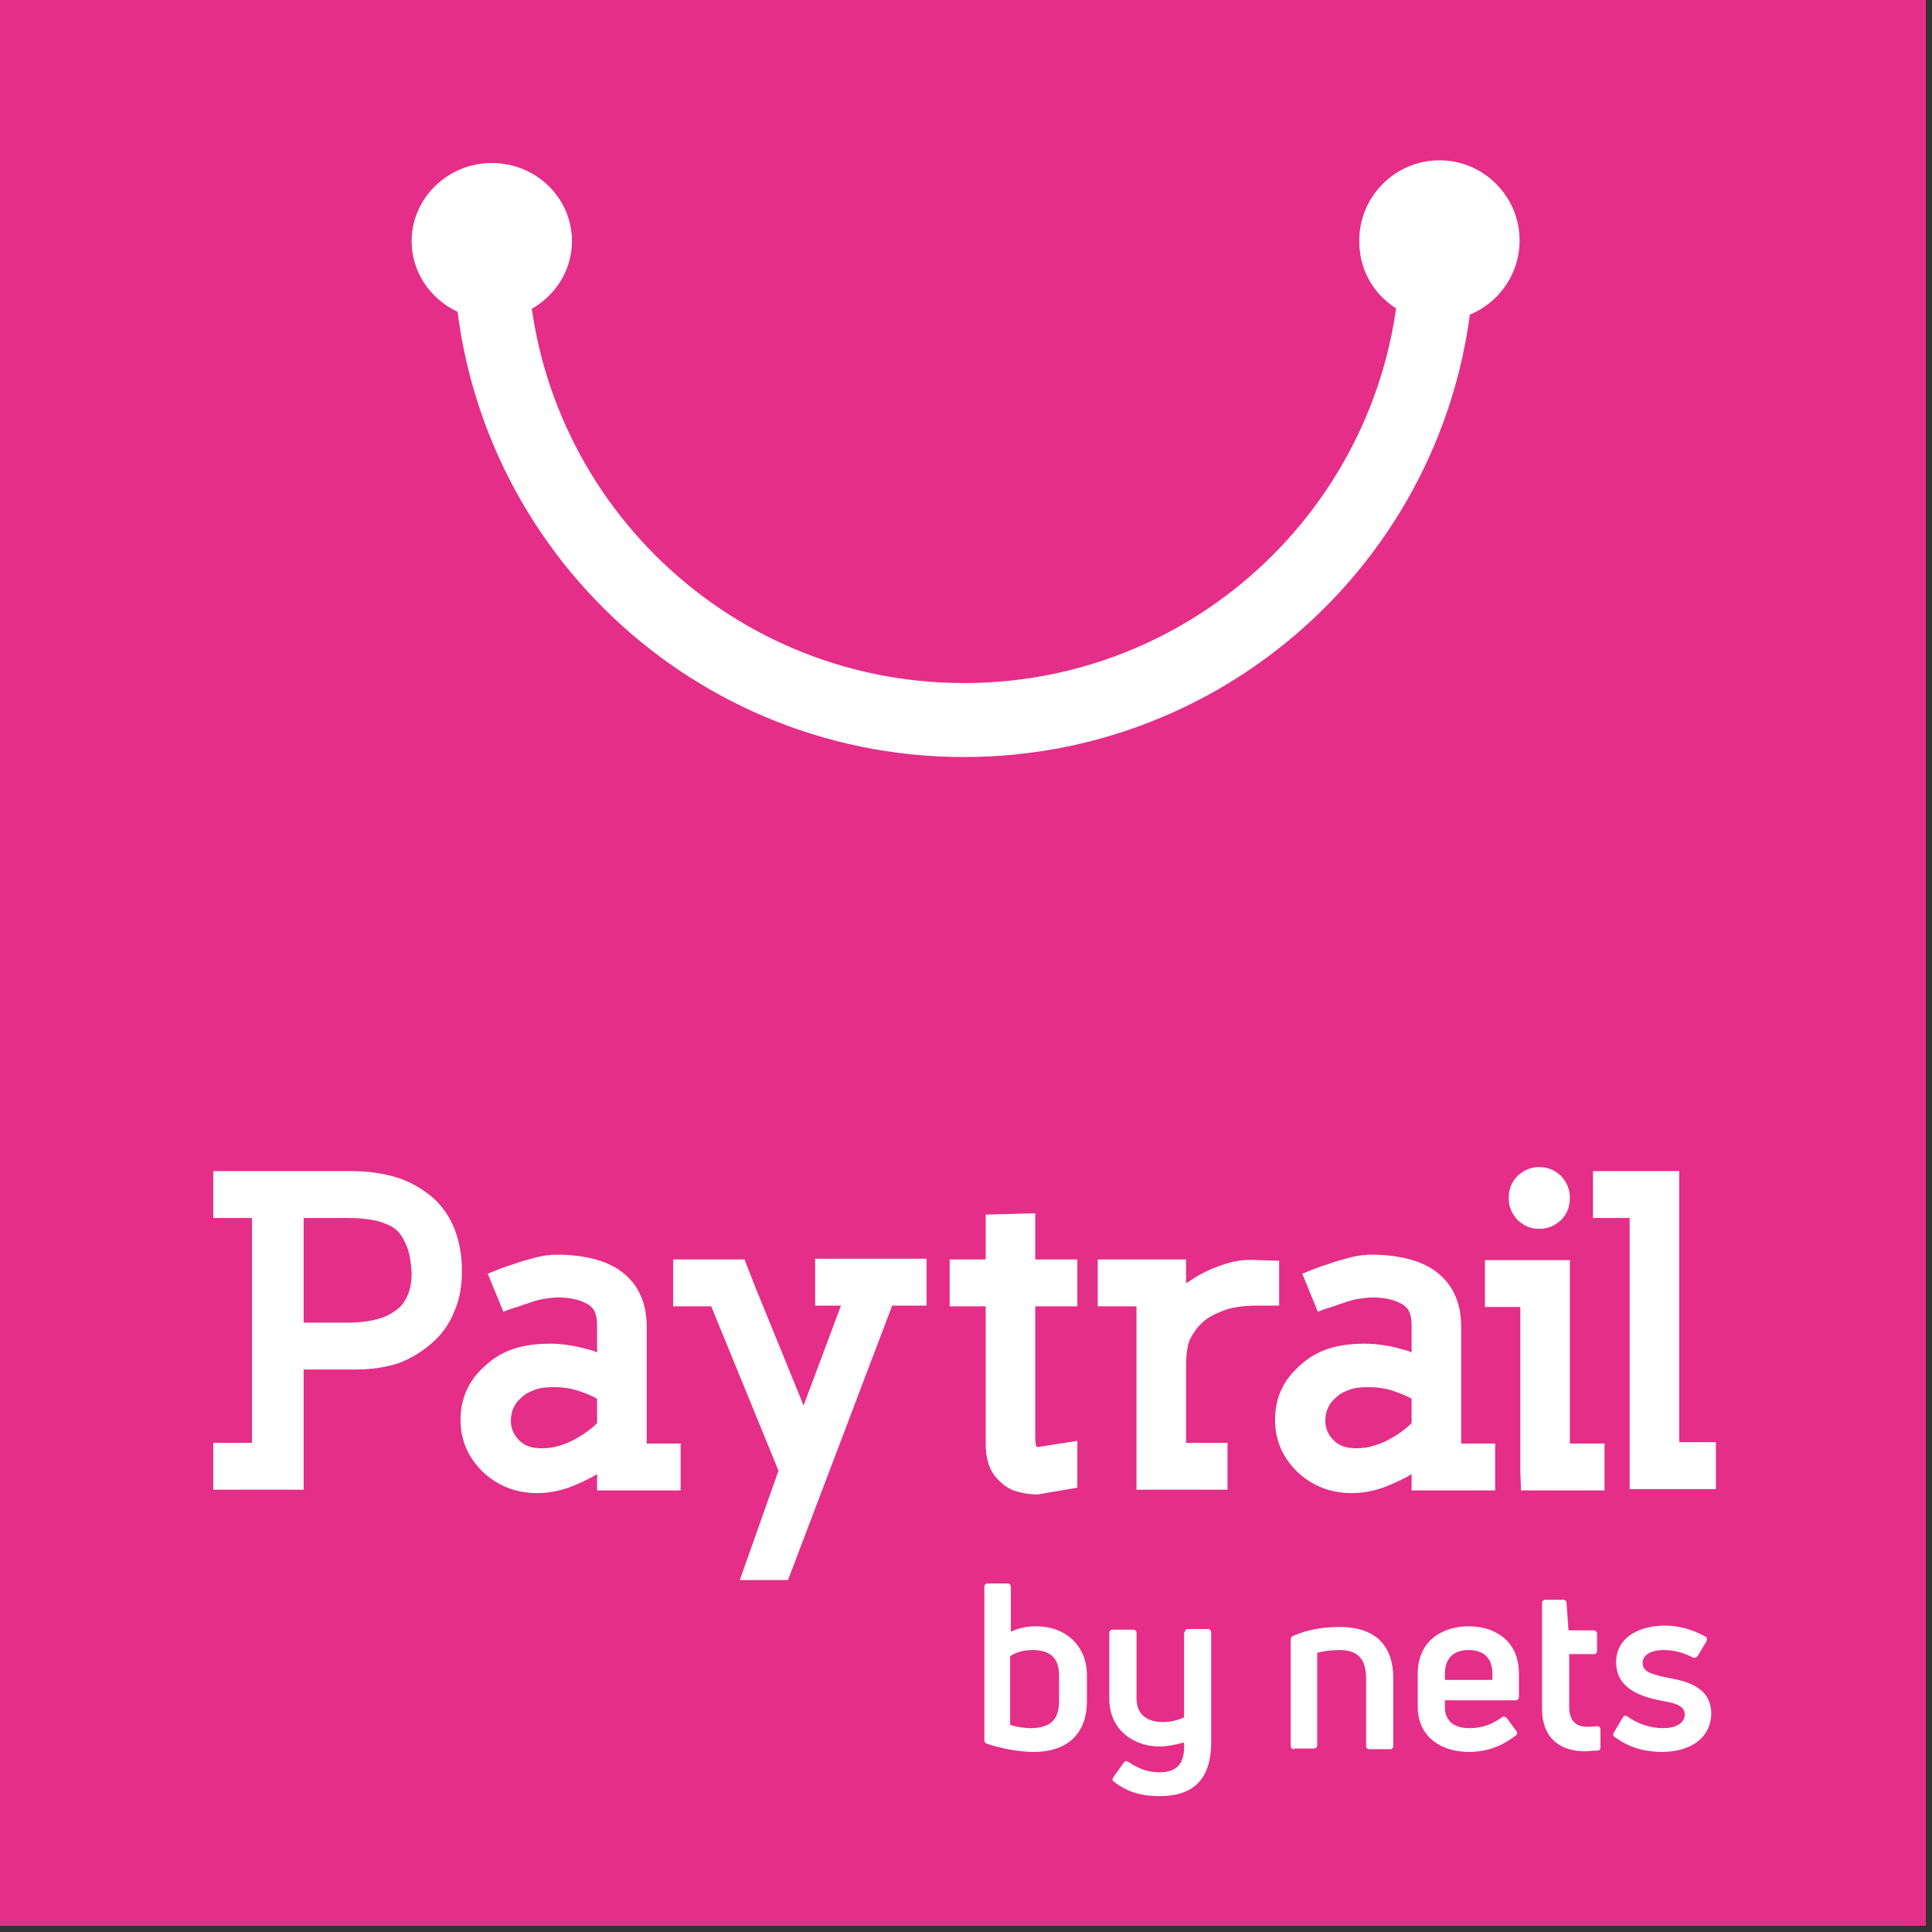 <?xml version="1.0" encoding="utf-8"?>
<svg xmlns="http://www.w3.org/2000/svg" fill="none" height="100%" overflow="visible" preserveAspectRatio="none" style="display: block;" viewBox="0 0 53 53" width="100%">
<rect x="0" y="0" width="53" height="53" fill="#333333" stroke="none"/>
<g clip-path="url(#clip0_0_13001)" id="pink-logo 1">
<path d="M52.831 0H0V52.831H52.831V0Z" fill="#E42E87" id="Vector"/>
<path d="M13.491 8.759C14.703 8.759 15.69 7.79 15.69 6.616C15.69 5.423 14.703 4.472 13.491 4.472C12.28 4.472 11.292 5.441 11.292 6.616C11.292 7.79 12.28 8.759 13.491 8.759Z" fill="white" id="Vector_2"/>
<path d="M39.488 8.796C40.699 8.796 41.687 7.808 41.687 6.597C41.687 5.386 40.699 4.398 39.488 4.398C38.277 4.398 37.289 5.386 37.289 6.597C37.27 7.827 38.258 8.796 39.488 8.796Z" fill="white" id="Vector_3"/>
<path d="M13.454 6.765C13.454 13.939 19.268 19.753 26.443 19.753C33.618 19.753 39.432 13.939 39.432 6.765" id="Vector_4" stroke="white" stroke-width="2.029"/>
<path d="M44.706 40.867V39.954V33.413H43.7V32.127H46.066V39.563H47.072V40.849H44.706V40.867ZM41.724 40.867L41.706 40.345V35.854H40.736V34.569H43.066V39.6H44.016V40.886H41.724V40.867ZM42.824 33.469C42.637 33.637 42.451 33.711 42.227 33.711C42.004 33.711 41.817 33.637 41.631 33.469C41.463 33.283 41.389 33.096 41.389 32.873C41.389 32.63 41.463 32.425 41.631 32.258C41.817 32.09 42.004 32.016 42.227 32.016C42.451 32.016 42.637 32.09 42.824 32.258C42.991 32.444 43.066 32.63 43.066 32.854C43.066 33.096 42.991 33.301 42.824 33.469ZM38.724 38.37C38.556 38.277 38.407 38.221 38.239 38.165C38.034 38.091 37.792 38.053 37.55 38.053C37.326 38.053 37.14 38.072 37.01 38.128C36.86 38.184 36.749 38.24 36.655 38.333C36.45 38.501 36.357 38.724 36.357 38.985C36.357 39.171 36.432 39.358 36.581 39.507C36.655 39.581 36.73 39.637 36.842 39.675C36.935 39.712 37.065 39.73 37.233 39.73C37.494 39.73 37.773 39.656 38.072 39.507C38.314 39.376 38.538 39.227 38.724 39.041V38.37ZM38.724 40.867V40.439C38.482 40.588 38.221 40.7 37.941 40.811C37.662 40.904 37.382 40.96 37.084 40.96C36.488 40.96 35.984 40.755 35.575 40.364C35.183 39.973 34.978 39.507 34.978 38.948C34.978 38.333 35.221 37.83 35.686 37.438C35.91 37.233 36.171 37.084 36.469 36.991C36.767 36.898 37.084 36.861 37.438 36.861C37.718 36.861 37.997 36.898 38.314 36.972C38.37 36.991 38.444 37.01 38.519 37.028C38.593 37.047 38.668 37.066 38.724 37.103V36.376C38.724 36.227 38.705 36.097 38.668 36.003C38.631 35.91 38.575 35.854 38.5 35.798C38.407 35.742 38.295 35.687 38.146 35.649C37.997 35.612 37.829 35.593 37.624 35.593C37.531 35.593 37.401 35.612 37.27 35.631C37.14 35.649 37.01 35.687 36.86 35.742C36.73 35.78 36.599 35.836 36.469 35.873C36.339 35.91 36.245 35.947 36.152 35.985L35.724 34.941C36.003 34.829 36.227 34.736 36.432 34.68C36.618 34.606 36.842 34.55 37.047 34.494C37.27 34.438 37.457 34.419 37.624 34.419C37.978 34.419 38.314 34.457 38.612 34.531C38.91 34.606 39.171 34.718 39.395 34.885C39.637 35.072 39.805 35.277 39.917 35.538C40.028 35.78 40.084 36.078 40.084 36.376V39.6H41.016V40.886H38.724V40.867ZM34.512 35.817C34.14 35.817 33.823 35.854 33.581 35.947C33.338 36.041 33.133 36.134 32.984 36.283C32.835 36.413 32.742 36.562 32.649 36.73C32.574 36.898 32.537 37.159 32.537 37.476V39.581H33.674V40.867H31.177V39.954V35.836H30.114V34.55H32.537V35.202C32.574 35.184 32.63 35.146 32.742 35.072C32.854 34.997 32.966 34.941 33.077 34.885C33.338 34.755 33.581 34.68 33.786 34.624C34.009 34.569 34.252 34.55 34.512 34.569L35.09 34.587V35.817H34.512ZM28.456 40.998C28.232 40.998 28.046 40.96 27.86 40.904C27.673 40.849 27.524 40.737 27.394 40.606C27.263 40.476 27.17 40.327 27.114 40.141C27.058 39.973 27.04 39.768 27.04 39.563V35.836H26.052V34.55H27.04V33.32L28.4 33.283V34.55H29.555V35.836H28.4V39.451C28.4 39.581 28.419 39.656 28.437 39.693H28.493L29.555 39.526V40.811L28.456 40.998ZM24.468 35.836L21.617 43.346H20.294L21.356 40.345L19.511 35.836H18.467V34.55H20.424L20.722 35.314L22.045 38.556L23.07 35.817H22.362V34.531H25.418V35.817H24.468V35.836ZM16.38 38.37C16.212 38.277 16.063 38.221 15.896 38.165C15.691 38.091 15.448 38.053 15.206 38.053C14.982 38.053 14.796 38.072 14.666 38.128C14.517 38.184 14.405 38.24 14.312 38.333C14.107 38.501 14.014 38.724 14.014 38.985C14.014 39.171 14.088 39.358 14.237 39.507C14.312 39.581 14.386 39.637 14.498 39.675C14.591 39.712 14.722 39.73 14.889 39.73C15.15 39.73 15.43 39.656 15.728 39.507C15.97 39.376 16.194 39.227 16.38 39.041V38.37ZM16.38 40.867V40.439C16.138 40.588 15.877 40.7 15.598 40.811C15.318 40.904 15.038 40.96 14.74 40.96C14.144 40.96 13.641 40.755 13.231 40.364C12.839 39.973 12.634 39.507 12.634 38.948C12.634 38.333 12.877 37.83 13.343 37.438C13.566 37.233 13.827 37.084 14.125 36.991C14.424 36.898 14.74 36.861 15.094 36.861C15.374 36.861 15.653 36.898 15.97 36.972C16.026 36.991 16.101 37.01 16.175 37.028C16.25 37.047 16.324 37.066 16.38 37.103V36.376C16.38 36.227 16.362 36.097 16.324 36.003C16.287 35.91 16.231 35.854 16.157 35.798C16.063 35.742 15.952 35.687 15.803 35.649C15.653 35.612 15.486 35.593 15.281 35.593C15.188 35.593 15.057 35.612 14.927 35.631C14.796 35.649 14.666 35.687 14.517 35.742C14.386 35.78 14.256 35.836 14.125 35.873C13.995 35.91 13.902 35.947 13.809 35.985L13.38 34.941C13.659 34.829 13.883 34.736 14.088 34.68C14.274 34.606 14.498 34.55 14.703 34.494C14.927 34.438 15.113 34.419 15.281 34.419C15.635 34.419 15.97 34.457 16.268 34.531C16.567 34.606 16.827 34.718 17.051 34.885C17.293 35.072 17.461 35.277 17.573 35.538C17.685 35.78 17.741 36.078 17.741 36.376V39.6H18.672V40.886H16.38V40.867ZM11.162 34.196C11.088 34.009 10.995 33.86 10.901 33.767C10.79 33.655 10.622 33.581 10.398 33.506C10.175 33.45 9.895 33.413 9.541 33.413H8.33V36.283H9.541C9.858 36.283 10.137 36.246 10.342 36.19C10.566 36.134 10.734 36.041 10.883 35.929C11.013 35.836 11.106 35.705 11.181 35.538C11.255 35.37 11.293 35.165 11.293 34.923C11.274 34.624 11.237 34.382 11.162 34.196ZM12.467 35.966C12.336 36.302 12.131 36.6 11.852 36.842C11.572 37.084 11.274 37.271 10.92 37.401C10.566 37.513 10.175 37.569 9.765 37.569H8.33V39.954V40.867H5.851V39.581H6.913V33.413H5.851V32.127H9.634C10.082 32.127 10.491 32.183 10.864 32.295C11.237 32.407 11.554 32.593 11.852 32.835C12.131 33.078 12.336 33.376 12.467 33.711C12.597 34.047 12.672 34.419 12.672 34.848C12.672 35.258 12.616 35.631 12.467 35.966Z" fill="white" id="Vector_5"/>
<g id="Group">
<path d="M28.419 44.613C29.221 44.613 29.817 45.135 29.817 45.955V46.663C29.817 47.632 29.202 48.06 28.363 48.06C27.953 48.06 27.469 47.967 27.078 47.837C27.022 47.818 27.003 47.781 27.003 47.725V43.532C27.003 43.476 27.04 43.439 27.096 43.439H27.637C27.693 43.439 27.73 43.476 27.73 43.532V44.762C27.935 44.669 28.159 44.613 28.419 44.613ZM29.053 46.663V45.955C29.053 45.47 28.792 45.265 28.326 45.265C28.084 45.265 27.879 45.321 27.711 45.433V47.315C27.86 47.371 28.084 47.408 28.308 47.408C28.792 47.39 29.053 47.203 29.053 46.663Z" fill="white" id="Vector_6"/>
<path d="M32.501 44.781C32.501 44.725 32.538 44.688 32.594 44.688H33.134C33.19 44.688 33.227 44.725 33.227 44.781V47.781C33.227 48.769 32.78 49.272 31.811 49.272C31.271 49.272 30.898 49.141 30.563 48.88C30.507 48.843 30.507 48.806 30.544 48.75L30.824 48.359C30.861 48.303 30.898 48.303 30.935 48.321C31.178 48.489 31.457 48.62 31.793 48.62C32.24 48.62 32.519 48.433 32.482 47.8C32.277 47.855 32.035 47.911 31.793 47.911C31.14 47.911 30.432 47.483 30.432 46.607V44.799C30.432 44.743 30.47 44.706 30.525 44.706H31.084C31.14 44.706 31.178 44.743 31.178 44.799V46.588C31.178 47.073 31.513 47.24 31.904 47.24C32.128 47.24 32.333 47.185 32.482 47.11V44.781H32.501Z" fill="white" id="Vector_7"/>
<path d="M35.501 47.986C35.445 47.986 35.408 47.949 35.408 47.893V44.986C35.408 44.93 35.426 44.892 35.482 44.874C35.855 44.706 36.302 44.632 36.749 44.632C37.625 44.632 38.222 45.041 38.222 46.048V47.893C38.222 47.949 38.184 47.986 38.129 47.986H37.569C37.514 47.986 37.476 47.949 37.476 47.893V46.048C37.476 45.452 37.197 45.265 36.731 45.265C36.507 45.265 36.284 45.302 36.135 45.34V47.874C36.135 47.93 36.097 47.967 36.041 47.967H35.501V47.986Z" fill="white" id="Vector_8"/>
<path d="M41.669 46.551C41.669 46.607 41.632 46.644 41.576 46.644H39.638V46.831C39.638 47.222 39.898 47.408 40.309 47.408C40.7 47.408 40.961 47.278 41.203 47.11C41.24 47.073 41.296 47.091 41.333 47.129L41.594 47.483C41.632 47.52 41.632 47.576 41.576 47.613C41.24 47.874 40.83 48.06 40.29 48.06C39.563 48.06 38.892 47.669 38.892 46.812V45.917C38.892 44.986 39.6 44.613 40.29 44.613C40.979 44.613 41.669 44.986 41.669 45.917V46.551ZM40.29 45.265C39.917 45.265 39.638 45.452 39.638 45.917V46.085H40.942V45.917C40.942 45.433 40.644 45.265 40.29 45.265Z" fill="white" id="Vector_9"/>
<path d="M43.551 47.371C43.607 47.371 43.719 47.371 43.812 47.352C43.868 47.352 43.905 47.39 43.905 47.446V47.93C43.905 47.986 43.886 48.023 43.812 48.023C43.7 48.023 43.57 48.042 43.476 48.042C42.824 48.042 42.302 47.706 42.302 46.868V43.979C42.302 43.923 42.34 43.886 42.395 43.886H42.88C42.936 43.886 42.973 43.923 42.973 43.961L43.029 44.725H43.719C43.775 44.725 43.812 44.762 43.812 44.818V45.284C43.812 45.34 43.775 45.377 43.719 45.377H43.048V46.831C43.048 47.185 43.215 47.371 43.551 47.371Z" fill="white" id="Vector_10"/>
<path d="M45.583 48.06C45.155 48.06 44.689 47.949 44.297 47.651C44.242 47.613 44.242 47.576 44.279 47.52L44.521 47.11C44.558 47.054 44.596 47.054 44.651 47.091C44.931 47.296 45.285 47.408 45.62 47.408C45.956 47.408 46.217 47.278 46.217 47.035C46.217 46.775 45.919 46.719 45.62 46.663C45.136 46.57 44.335 46.383 44.335 45.601C44.335 44.892 45.006 44.594 45.676 44.594C46.031 44.594 46.403 44.688 46.776 44.892C46.832 44.911 46.832 44.967 46.813 45.023L46.571 45.433C46.534 45.47 46.496 45.489 46.441 45.47C46.198 45.34 45.919 45.265 45.639 45.265C45.267 45.265 45.062 45.414 45.062 45.619C45.062 45.88 45.341 45.936 45.77 46.029C46.291 46.122 46.944 46.29 46.944 47.017C46.925 47.706 46.347 48.06 45.583 48.06Z" fill="white" id="Vector_11"/>
</g>
</g>
<defs>
<clipPath id="clip0_0_13001">
<rect fill="white" height="52.831" width="52.831"/>
</clipPath>
</defs>
</svg>